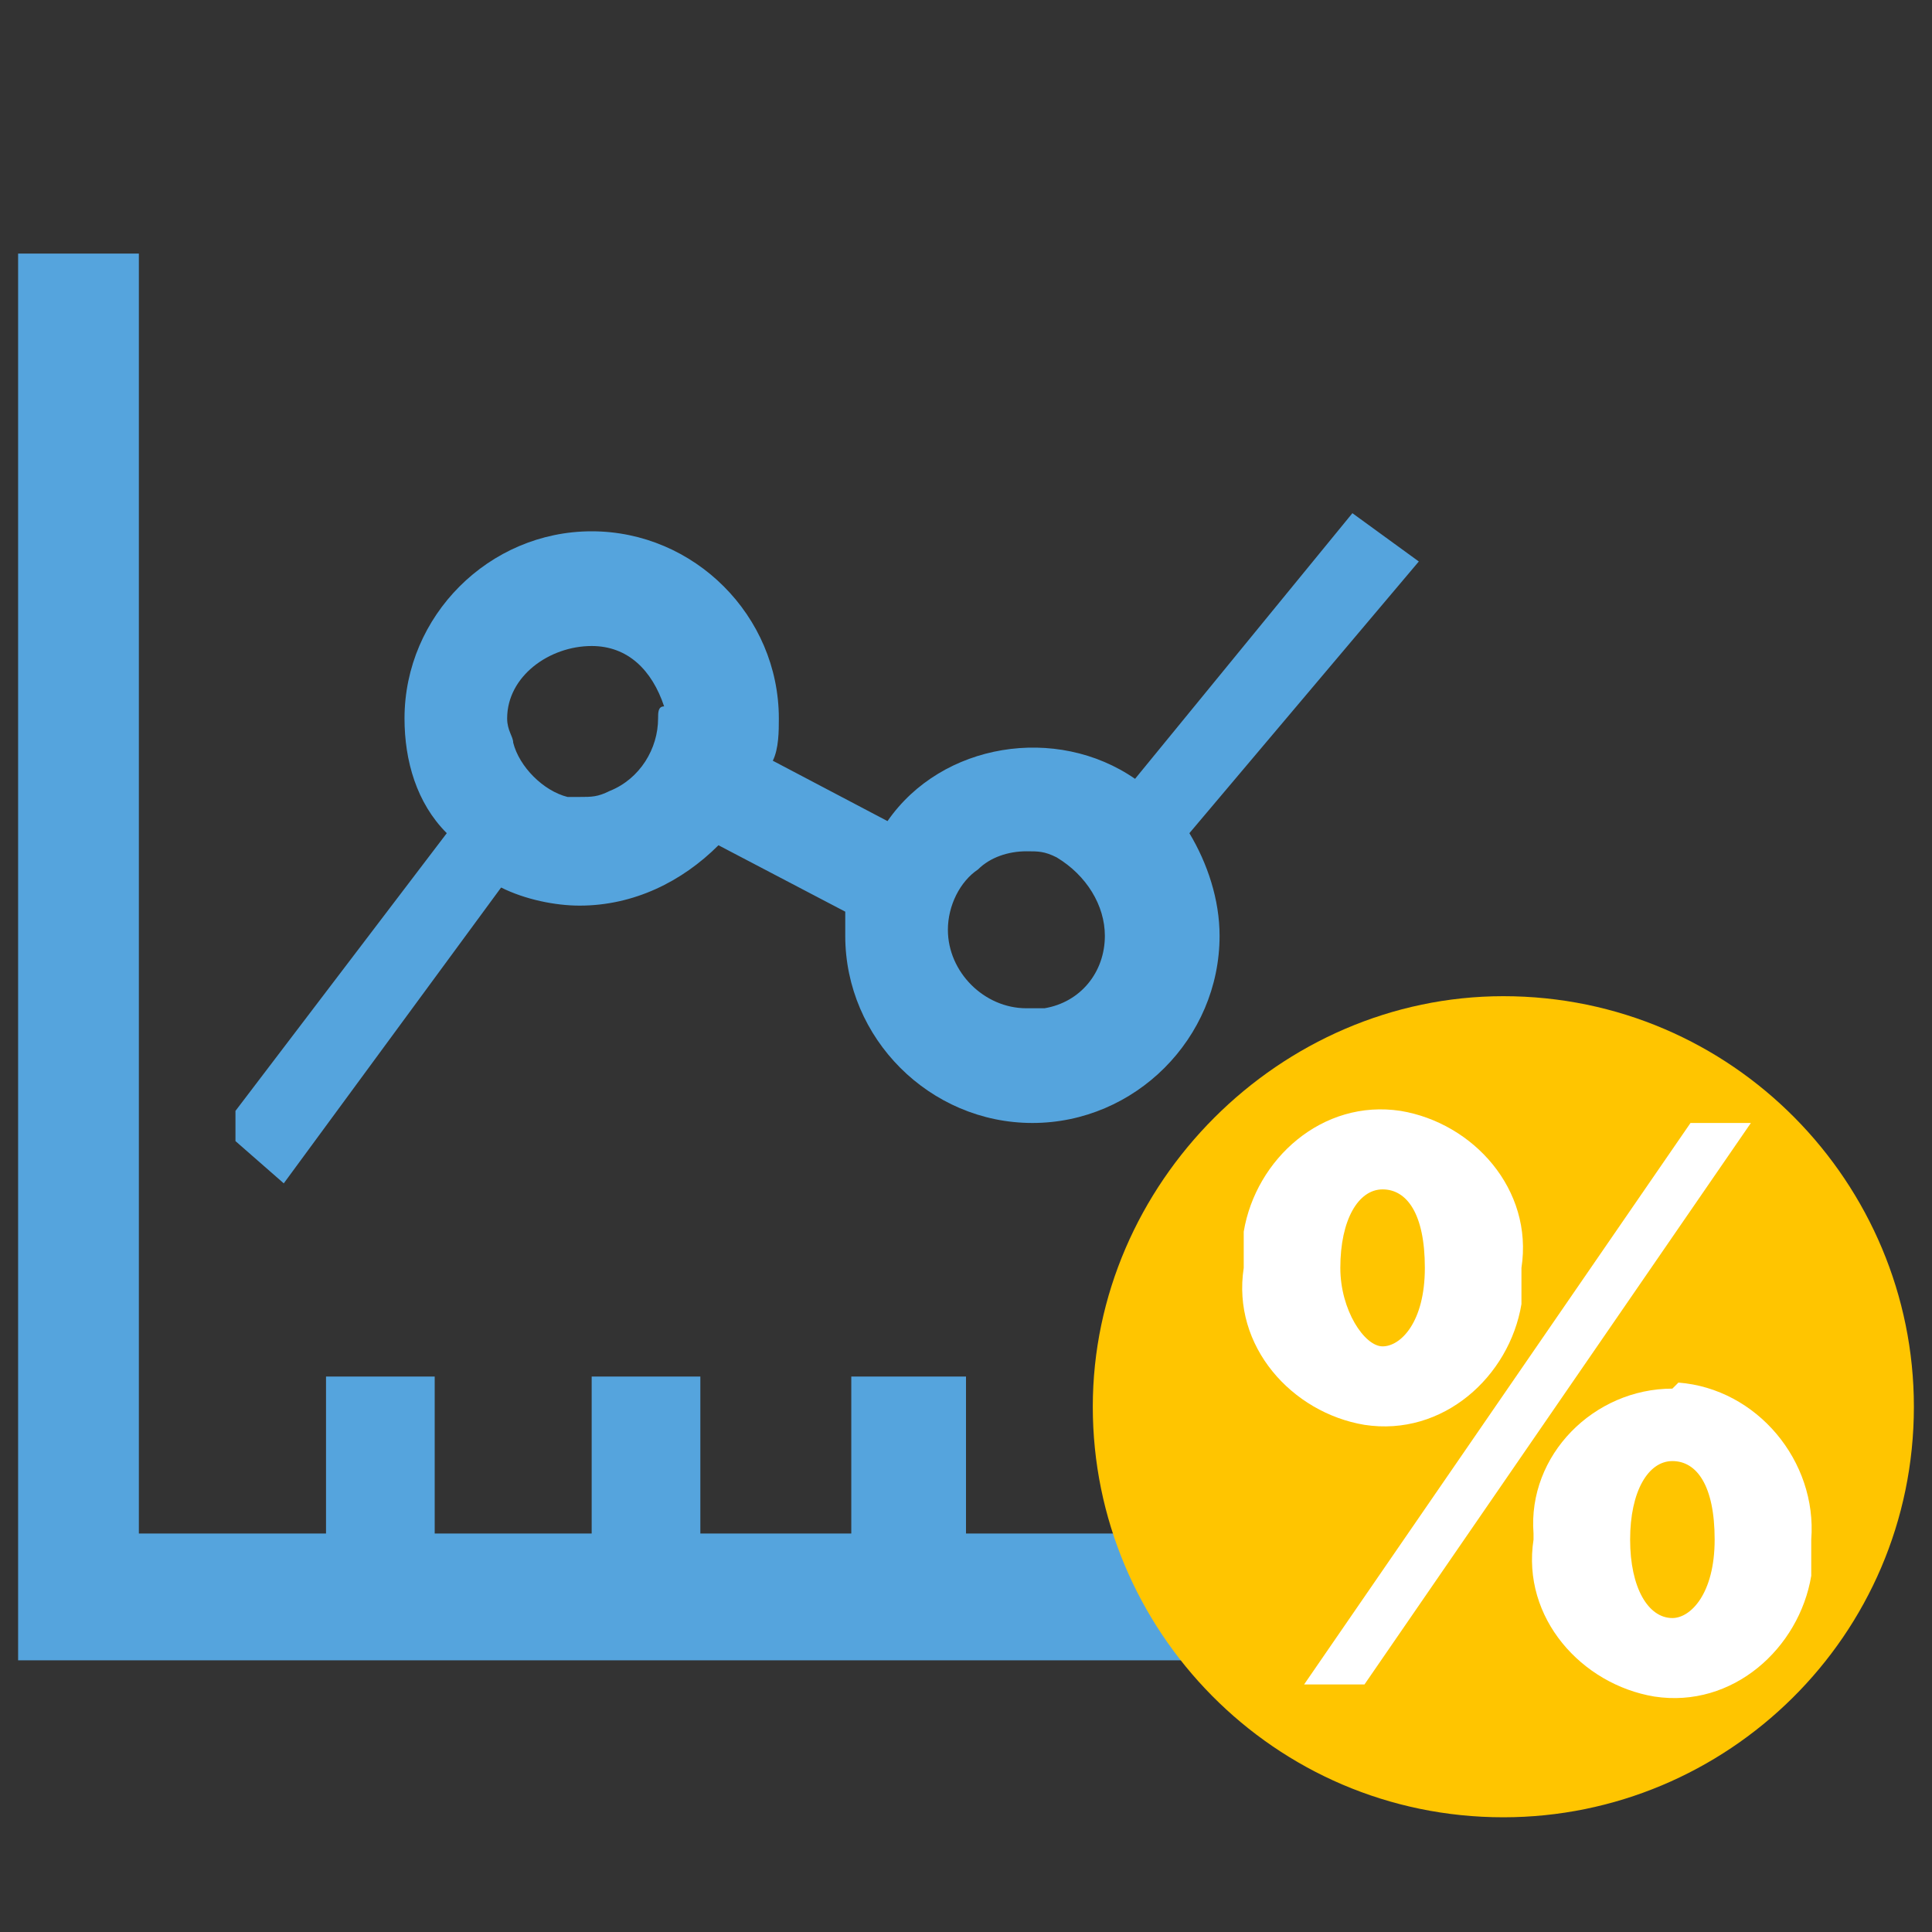 <?xml version="1.0" encoding="utf-8"?>
<!-- Generator: Adobe Illustrator 25.2.1, SVG Export Plug-In . SVG Version: 6.00 Build 0)  -->
<svg version="1.1" id="レイヤー_1" xmlns="http://www.w3.org/2000/svg" xmlns:xlink="http://www.w3.org/1999/xlink" x="0px"
	 y="0px" viewBox="0 0 32 32" style="enable-background:new 0 0 32 32;" xml:space="preserve">
<rect x="0" y="0" width="32" height="32" fill="#333333" stroke="none"/>
<style type="text/css">
	.st0{fill:#55A4DD;}
	.st1{fill:#FFC500;}
	.st2{fill:#FFFFFF;}
</style>
<g id="レイヤー_2_1_">
	<g id="レイヤー_1-2">
		<path class="st0" d="M8.3,14.7C8.7,14.9,9.2,15,9.6,15c0.9,0,1.7-0.4,2.3-1l2.1,1.1c0,0.1,0,0.3,0,0.4c0,1.7,1.4,3.1,3.1,3.1
			c1.7,0,3.1-1.4,3.1-3.1c0-0.6-0.2-1.2-0.5-1.7l3.8-4.5l-1.1-0.8l-3.6,4.4c-1.3-0.9-3.2-0.6-4.1,0.7l-1.9-1
			c0.1-0.2,0.1-0.5,0.1-0.7c0-1.7-1.4-3.1-3.1-3.1c-1.7,0-3.1,1.4-3.1,3.1c0,0.7,0.2,1.4,0.7,1.9l-3.5,4.6v0.5l0.8,0.7L8.3,14.7z
			 M10.9,11.9c0,0.5-0.3,1-0.8,1.2c-0.2,0.1-0.3,0.1-0.5,0.1c-0.1,0-0.2,0-0.2,0c-0.4-0.1-0.8-0.5-0.9-0.9c0-0.1-0.1-0.2-0.1-0.4
			c0-0.7,0.7-1.2,1.4-1.2c0.6,0,1,0.4,1.2,1C10.9,11.7,10.9,11.8,10.9,11.9 M18.3,15.5L18.3,15.5c0,0.6-0.4,1.1-1,1.2
			c0,0-0.1,0-0.1,0H17c-0.7,0-1.3-0.6-1.3-1.3c0-0.4,0.2-0.8,0.5-1c0.2-0.2,0.5-0.3,0.8-0.3c0.2,0,0.3,0,0.5,0.1
			C18,14.5,18.3,15,18.3,15.5"/>
		<polygon class="st0" points="20.3,22.8 18.5,22.8 18.5,25.4 16,25.4 16,22.8 14.1,22.8 14.1,25.4 11.6,25.4 11.6,22.8 9.8,22.8 
			9.8,25.4 7.2,25.4 7.2,22.8 5.4,22.8 5.4,25.4 2.3,25.4 2.3,4.2 0.3,4.2 0.3,27.5 23.5,27.5 23.5,25.4 20.3,25.4 		"/>
		<path class="st1" d="M31.7,23.3c0,3.8-3.1,6.8-6.8,6.8c-3.8,0-6.8-3.1-6.8-6.8s3.1-6.8,6.8-6.8c0,0,0,0,0,0
			C28.7,16.5,31.7,19.6,31.7,23.3C31.7,23.3,31.7,23.3,31.7,23.3"/>
		<path class="st2" d="M25.2,21c0.2-1.3-0.8-2.4-2-2.6c-1.3-0.2-2.4,0.8-2.6,2c0,0.2,0,0.4,0,0.6c-0.2,1.3,0.8,2.4,2,2.6
			c1.3,0.2,2.4-0.8,2.6-2C25.2,21.4,25.2,21.2,25.2,21 M22.2,21c0-0.8,0.3-1.3,0.7-1.3s0.7,0.4,0.7,1.3c0,0.9-0.4,1.3-0.7,1.3
			S22.2,21.7,22.2,21"/>
		<polygon class="st2" points="28,18.6 21.6,27.9 22.6,27.9 29,18.6 		"/>
		<path class="st2" d="M27.7,23c-1.3,0-2.4,1.1-2.3,2.4c0,0,0,0.1,0,0.1c-0.2,1.3,0.8,2.4,2,2.6c1.3,0.2,2.4-0.8,2.6-2
			c0-0.2,0-0.4,0-0.6c0.1-1.3-0.9-2.5-2.2-2.6C27.7,23,27.7,23,27.7,23 M27.7,26.8c-0.4,0-0.7-0.5-0.7-1.3c0-0.8,0.3-1.3,0.7-1.3
			c0.4,0,0.7,0.4,0.7,1.3C28.4,26.4,28,26.8,27.7,26.8"/>
	</g>
</g>
</svg>
